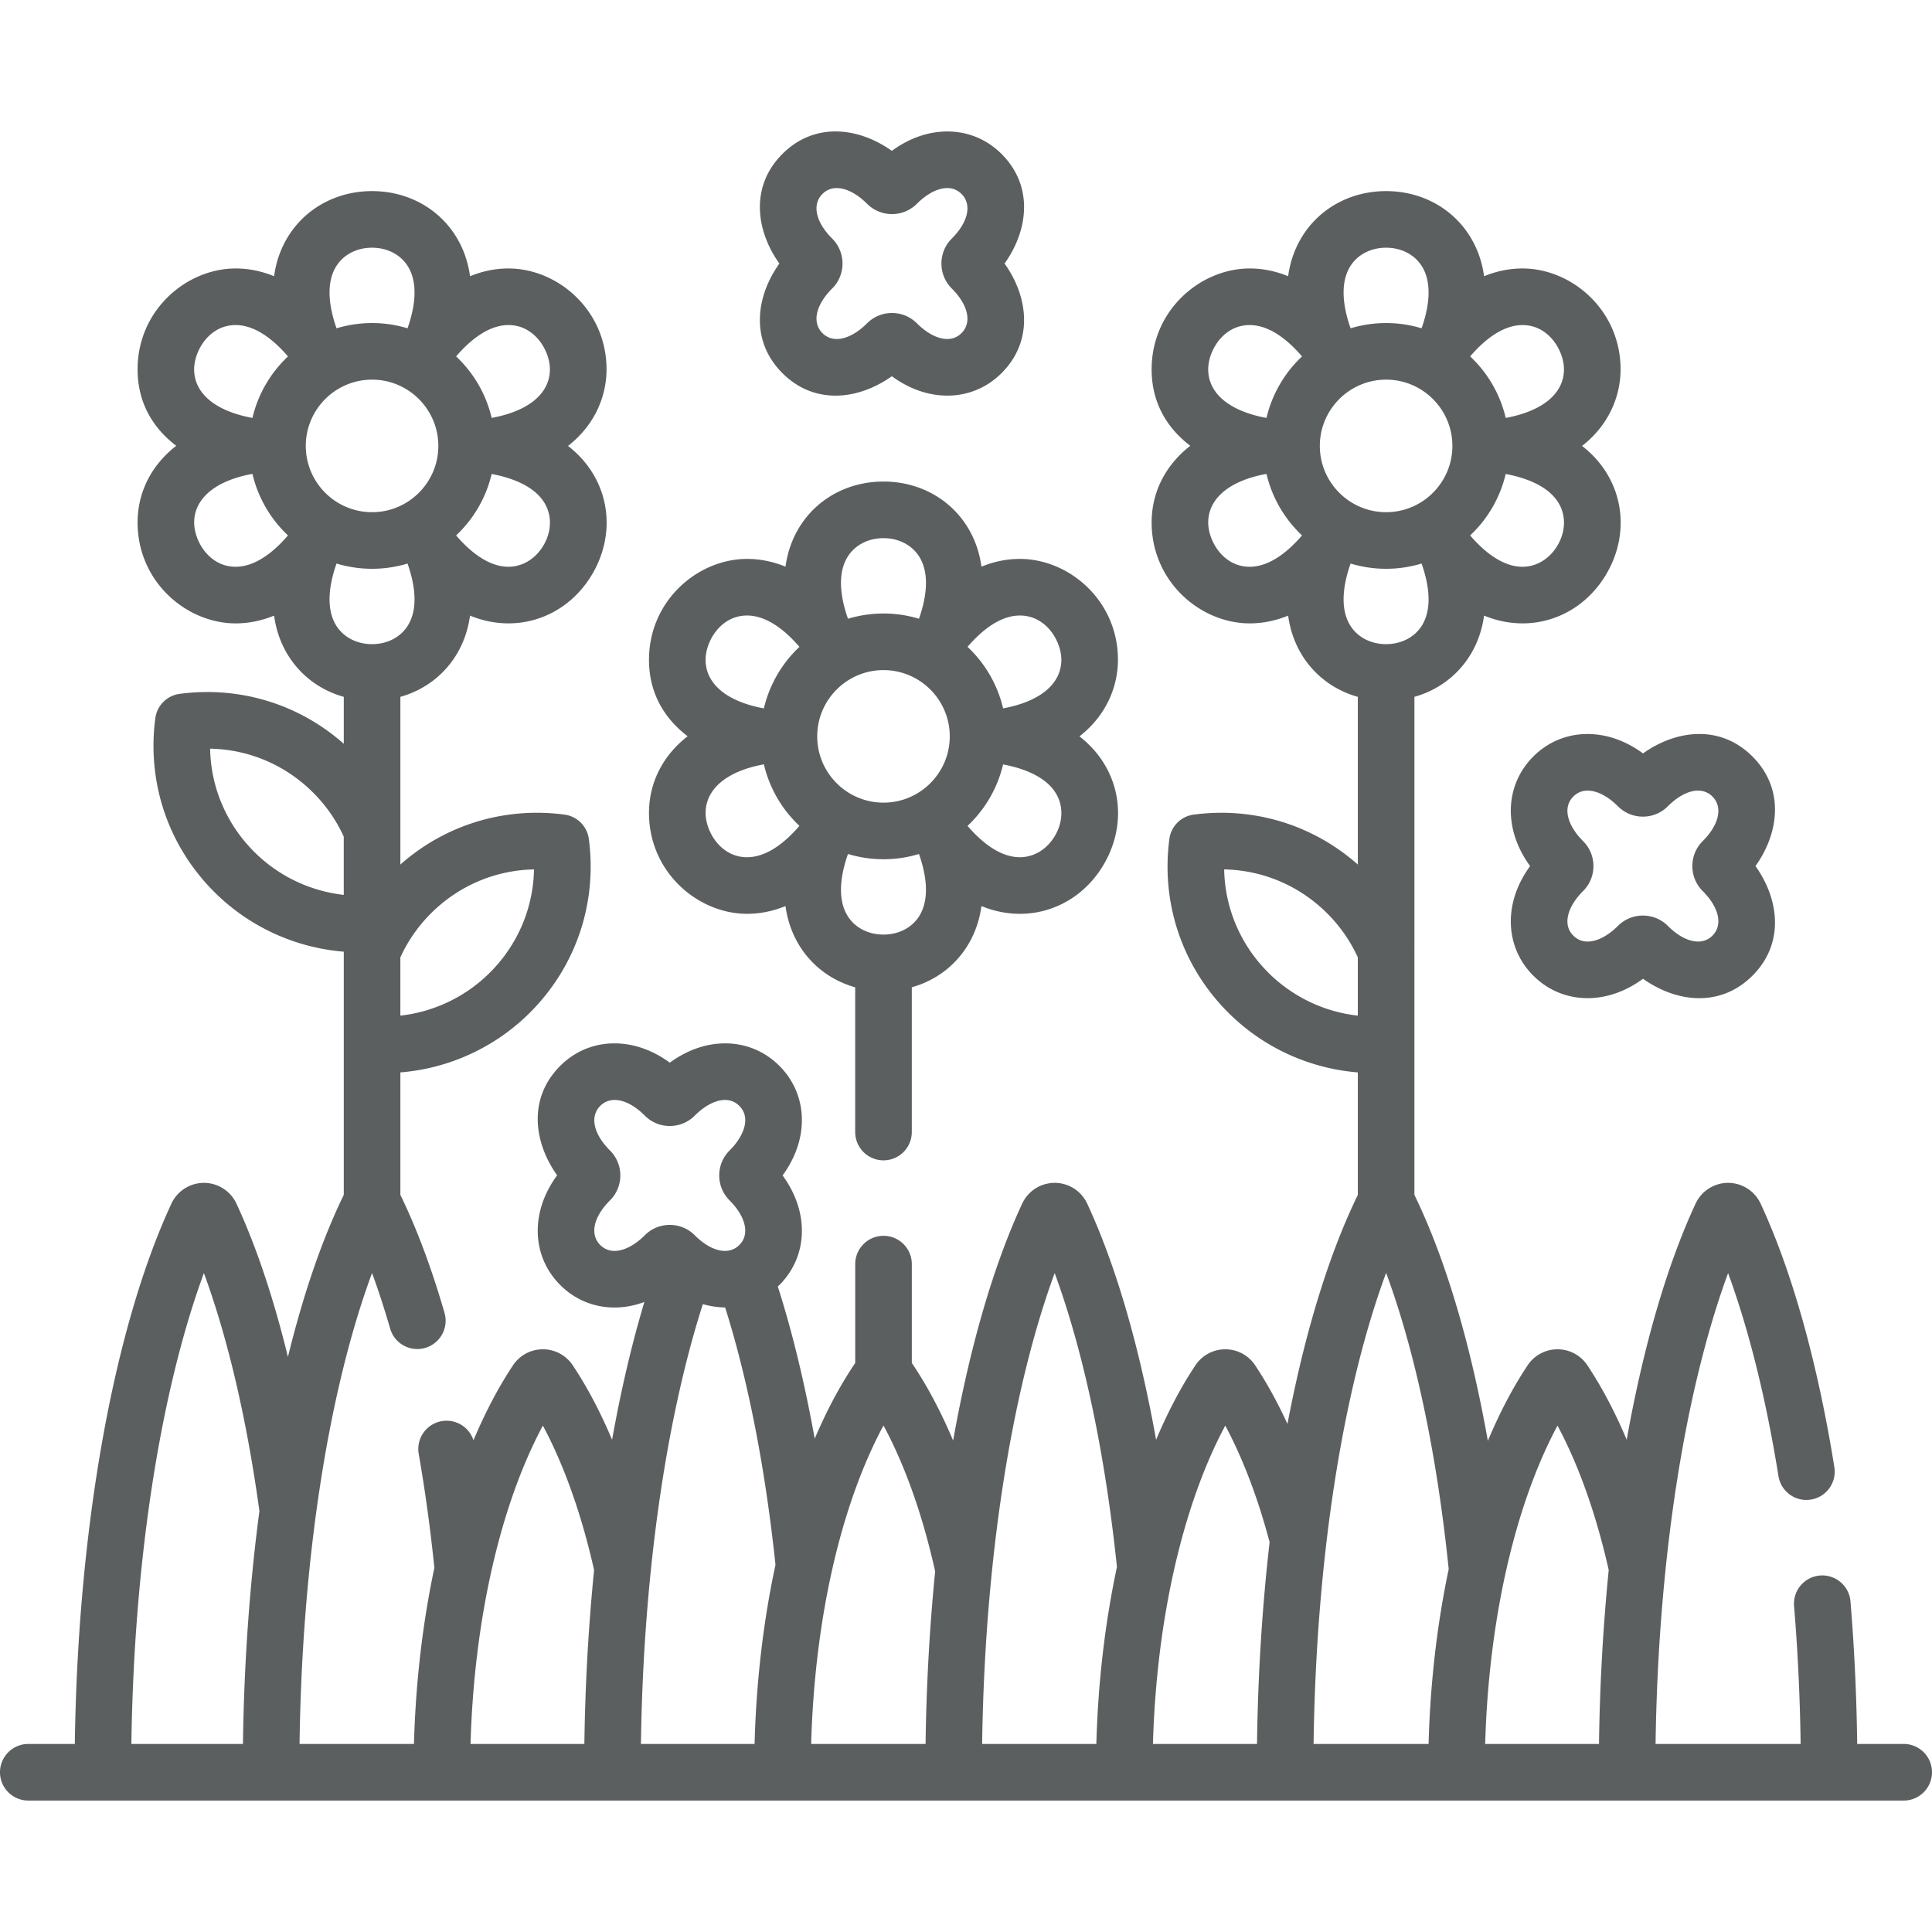 <svg xmlns="http://www.w3.org/2000/svg" version="1.1" xmlns:xlink="http://www.w3.org/1999/xlink" width="512" height="512" x="0" y="0" viewBox="0 0 512 512" style="enable-background:new 0 0 512 512" xml:space="preserve" class=""><g><path d="M182.231 195.115c-6.609 5.13-10.242 12.334-10.242 20.336 0 7.385 2.913 14.25 8.201 19.33 4.889 4.697 11.373 7.39 17.789 7.39 3.445 0 6.858-.694 10.186-2.054.486 3.562 1.591 6.864 3.314 9.848 3.349 5.8 8.759 9.885 15.157 11.681v38.357a7.5 7.5 0 0 0 15 0v-38.361c6.392-1.797 11.798-5.881 15.145-11.677 1.723-2.983 2.828-6.286 3.314-9.848 3.328 1.36 6.741 2.054 10.187 2.055 9.189 0 17.537-4.958 22.331-13.26 4.795-8.304 4.915-18.013.319-25.972-1.721-2.982-4.027-5.59-6.867-7.792 7.295-5.694 10.205-13.41 10.205-20.31 0-7.386-2.912-14.25-8.201-19.331-4.889-4.696-11.372-7.39-17.788-7.39-3.445 0-6.857.694-10.186 2.054-.486-3.562-1.591-6.864-3.314-9.848-4.594-7.958-13.062-12.709-22.65-12.709-9.589 0-18.057 4.751-22.651 12.709-1.723 2.984-2.828 6.286-3.314 9.848-3.328-1.36-6.741-2.054-10.186-2.054-6.416 0-12.9 2.693-17.79 7.39-5.289 5.08-8.202 11.945-8.202 19.331-.001 9.041 4.224 15.692 10.243 20.277zm97.39 26.296c-2.083 3.607-5.575 5.761-9.341 5.761-5.569 0-10.584-4.466-13.871-8.307a32.558 32.558 0 0 0 9.42-16.281c4.956.926 11.328 3.036 14.11 7.856 1.885 3.262 1.766 7.363-.318 10.971zm-9.342-58.292c7.076 0 10.989 6.93 10.989 11.72 0 6.395-5.625 11.08-15.435 12.885a32.563 32.563 0 0 0-9.425-16.299c3.288-3.84 8.303-8.306 13.871-8.306zm-26.489 79.347c-1.883 3.262-5.495 5.209-9.66 5.209-4.166 0-7.777-1.947-9.661-5.209-2.781-4.818-1.427-11.385.254-16.151a32.453 32.453 0 0 0 9.412 1.393c3.268 0 6.423-.489 9.402-1.389 1.681 4.765 3.033 11.33.253 16.147zm-19.321-94.641c1.883-3.262 5.495-5.209 9.661-5.209s7.777 1.947 9.66 5.209c2.781 4.816 1.428 11.382-.252 16.148a32.456 32.456 0 0 0-9.402-1.389c-3.272 0-6.431.49-9.412 1.393-1.682-4.766-3.037-11.334-.255-16.152zm9.666 29.759c9.684 0 17.562 7.878 17.562 17.562s-7.878 17.562-17.562 17.562-17.562-7.878-17.562-17.562 7.879-17.562 17.562-17.562zm-36.156 49.588c-7.076 0-10.989-6.93-10.989-11.72 0-4.258 2.518-7.045 4.629-8.632 2.668-2.006 6.308-3.438 10.815-4.263a32.554 32.554 0 0 0 9.421 16.303c-3.287 3.842-8.305 8.312-13.876 8.312zm0-64.053c5.571 0 10.589 4.47 13.876 8.313a32.56 32.56 0 0 0-9.419 16.296c-9.818-1.803-15.448-6.493-15.448-12.889-.001-4.79 3.913-11.72 10.991-11.72z" fill="#5c5f60" opacity="1" data-original="#000000" class=""></path><path d="M504.5 462.164h-12.322c-.169-12.791-.762-25.468-1.782-37.78-.343-4.128-3.981-7.191-8.094-6.855a7.5 7.5 0 0 0-6.855 8.094 530.24 530.24 0 0 1 1.736 36.541h-38.438c.659-48.243 7.649-93.318 19.217-124.777 5.505 14.993 10.062 33.312 13.35 53.805a7.496 7.496 0 0 0 8.594 6.217 7.5 7.5 0 0 0 6.217-8.593c-4.451-27.744-11.21-51.899-19.544-69.852a9.525 9.525 0 0 0-8.611-5.495h-.003a9.524 9.524 0 0 0-8.613 5.493c-7.684 16.553-13.882 38.085-18.262 62.576-3.086-7.309-6.572-13.943-10.423-19.725-1.768-2.653-4.725-4.236-7.912-4.236s-6.145 1.583-7.912 4.236c-3.903 5.86-7.428 12.598-10.545 20.023-4.586-25.758-11.199-48.192-19.462-65.179V184.67c6.392-1.797 11.797-5.88 15.145-11.677 1.723-2.984 2.828-6.287 3.314-9.849 3.327 1.36 6.741 2.054 10.187 2.055 9.189 0 17.537-4.958 22.331-13.261s4.913-18.012.32-25.97l-.001-.001c-1.722-2.982-4.028-5.589-6.869-7.791 7.296-5.694 10.206-13.41 10.206-20.31 0-7.385-2.912-14.25-8.2-19.33-4.889-4.696-11.372-7.39-17.788-7.39-3.445 0-6.858.694-10.186 2.054-.486-3.562-1.592-6.865-3.314-9.849-4.595-7.958-13.063-12.708-22.65-12.708-9.589 0-18.057 4.751-22.65 12.708-1.723 2.984-2.828 6.287-3.314 9.849-3.327-1.36-6.74-2.054-10.186-2.054-6.416 0-12.9 2.693-17.79 7.39-5.288 5.08-8.201 11.945-8.201 19.331 0 9.04 4.225 15.69 10.244 20.275-6.609 5.131-10.242 12.335-10.242 20.336 0 7.386 2.912 14.25 8.201 19.331 4.889 4.696 11.372 7.39 17.788 7.39 3.445 0 6.857-.694 10.186-2.054.486 3.562 1.592 6.864 3.314 9.848 3.348 5.8 8.759 9.885 15.156 11.681v44.437c-11.904-10.526-27.556-15.336-43.489-13.233a7.501 7.501 0 0 0-6.454 6.454c-2.253 17.076 3.43 33.846 15.594 46.009 9.254 9.254 21.46 14.81 34.35 15.859v32.447c-7.782 15.997-14.106 36.822-18.647 60.711-2.608-5.668-5.464-10.89-8.565-15.546-1.768-2.653-4.725-4.236-7.912-4.236s-6.145 1.583-7.912 4.236c-3.854 5.787-7.34 12.431-10.428 19.746-4.38-24.498-10.573-46.042-18.258-62.599a9.525 9.525 0 0 0-8.612-5.491h-.003a9.524 9.524 0 0 0-8.611 5.495l.001-.001c-7.707 16.603-13.919 38.216-18.302 62.799-3.221-7.642-6.882-14.556-10.947-20.558v-26.2a7.5 7.5 0 0 0-15 0v26.206c-3.977 5.871-7.569 12.611-10.739 20.054-2.632-14.656-5.915-28.244-9.78-40.335.14-.133.285-.247.423-.385 4.336-4.336 6.423-10.12 5.876-16.287-.392-4.423-2.111-8.76-5.028-12.753 2.917-3.993 4.636-8.331 5.028-12.753.547-6.167-1.54-11.951-5.875-16.286s-10.12-6.423-16.287-5.876c-4.423.392-8.759 2.111-12.753 5.028-3.993-2.917-8.33-4.636-12.753-5.028-6.174-.545-11.951 1.541-16.287 5.876-8.586 8.586-7.042 20.269-.823 29.004-2.932 4.003-4.66 8.353-5.053 12.788-.547 6.167 1.54 11.951 5.876 16.287s10.119 6.424 16.287 5.876c2.032-.18 4.044-.654 6.015-1.382-3.342 11.111-6.211 23.384-8.56 36.507-3.086-7.311-6.574-13.947-10.426-19.731-1.767-2.653-4.725-4.236-7.912-4.236s-6.145 1.583-7.912 4.236c-3.877 5.822-7.382 12.51-10.484 19.877a7.497 7.497 0 0 0-8.426-5.073 7.5 7.5 0 0 0-6.087 8.687c1.693 9.622 3.072 19.745 4.153 30.175-3.106 14.597-4.97 30.405-5.41 46.686h-30.32c.652-48.604 7.617-93.415 19.208-124.804 1.687 4.592 3.289 9.509 4.798 14.727 1.15 3.979 5.308 6.276 9.288 5.121a7.5 7.5 0 0 0 5.121-9.288c-3.435-11.88-7.37-22.375-11.696-31.269v-32.453c12.89-1.049 25.096-6.604 34.35-15.858 12.163-12.163 17.847-28.933 15.594-46.009a7.501 7.501 0 0 0-6.455-6.455c-15.926-2.102-31.584 2.707-43.489 13.233v-44.44c6.392-1.797 11.798-5.881 15.145-11.677 1.723-2.984 2.828-6.287 3.314-9.849 3.328 1.36 6.741 2.054 10.187 2.055 9.188 0 17.536-4.957 22.331-13.26 4.794-8.304 4.914-18.013.32-25.971-1.722-2.982-4.028-5.589-6.868-7.791 7.295-5.694 10.206-13.41 10.206-20.31 0-7.385-2.912-14.25-8.2-19.33-4.889-4.697-11.373-7.39-17.789-7.39-3.445 0-6.858.694-10.186 2.054-.486-3.562-1.592-6.865-3.314-9.848-4.594-7.958-13.062-12.709-22.65-12.709-9.589 0-18.057 4.751-22.651 12.708-1.723 2.983-2.828 6.287-3.314 9.849-3.328-1.36-6.741-2.054-10.186-2.054-6.416 0-12.9 2.693-17.79 7.39-5.289 5.08-8.202 11.945-8.202 19.331 0 9.04 4.226 15.69 10.245 20.276-6.609 5.13-10.242 12.334-10.242 20.336 0 7.386 2.913 14.25 8.201 19.331 4.889 4.696 11.373 7.39 17.789 7.39 3.445 0 6.858-.694 10.185-2.054.486 3.562 1.592 6.865 3.314 9.848 3.349 5.8 8.759 9.885 15.156 11.68v12.437c-11.905-10.526-27.563-15.336-43.489-13.233a7.501 7.501 0 0 0-6.455 6.455c-2.253 17.076 3.431 33.846 15.594 46.009 9.254 9.254 21.459 14.817 34.35 15.866v64.439c-5.784 11.89-10.761 26.448-14.8 42.951-3.774-15.464-8.357-29.235-13.649-40.635-1.549-3.337-4.93-5.493-8.613-5.493s-7.064 2.156-8.613 5.493c-15.391 33.156-24.834 86.259-25.6 143.202H7.5a7.5 7.5 0 0 0 0 15h497a7.501 7.501 0 0 0 0-15.002zm-91.681-317.725c-2.083 3.607-5.575 5.761-9.341 5.761-5.569 0-10.585-4.465-13.872-8.307a32.57 32.57 0 0 0 9.421-16.281c4.955.926 11.327 3.036 14.11 7.855 1.884 3.262 1.765 7.364-.318 10.972zm-9.341-58.292c7.075 0 10.988 6.93 10.988 11.72 0 6.395-5.625 11.08-15.435 12.885a32.563 32.563 0 0 0-9.425-16.299c3.287-3.841 8.303-8.306 13.872-8.306zm-72.301 64.052c-7.076 0-10.989-6.93-10.989-11.72 0-4.257 2.518-7.044 4.63-8.632 2.668-2.006 6.308-3.438 10.814-4.262a32.556 32.556 0 0 0 9.42 16.302c-3.286 3.842-8.303 8.312-13.875 8.312zm4.456-39.443c-9.817-1.803-15.448-6.493-15.448-12.889 0-4.791 3.914-11.721 10.991-11.721 5.572 0 10.589 4.471 13.875 8.313a32.573 32.573 0 0 0-9.418 16.297zm-191.548 33.682c-2.083 3.607-5.575 5.761-9.341 5.761-5.568 0-10.584-4.465-13.871-8.307a32.57 32.57 0 0 0 9.421-16.281c4.956.926 11.328 3.036 14.111 7.856 1.882 3.263 1.763 7.364-.32 10.971zm-9.342-58.291c7.076 0 10.989 6.93 10.989 11.72 0 6.395-5.625 11.08-15.435 12.885a32.56 32.56 0 0 0-9.425-16.298c3.287-3.842 8.303-8.307 13.871-8.307zm-72.3 64.052c-7.076 0-10.989-6.93-10.989-11.72 0-4.258 2.518-7.045 4.63-8.632 2.668-2.006 6.308-3.438 10.814-4.263a32.556 32.556 0 0 0 9.42 16.302c-3.287 3.844-8.305 8.313-13.875 8.313zm4.456-39.443c-9.818-1.803-15.448-6.493-15.448-12.889 0-4.791 3.915-11.721 10.992-11.721 5.571 0 10.589 4.47 13.875 8.313a32.574 32.574 0 0 0-9.419 16.297zm47.287 131.322c7.38-7.38 17.097-11.477 27.33-11.673-.197 10.233-4.293 19.95-11.673 27.33a39.879 39.879 0 0 1-23.744 11.42v-15.438a39.62 39.62 0 0 1 8.087-11.639zM88.933 70.853c1.883-3.262 5.495-5.209 9.661-5.209s7.776 1.947 9.66 5.209c2.781 4.816 1.428 11.382-.253 16.148a32.456 32.456 0 0 0-9.402-1.389c-3.272 0-6.431.49-9.412 1.392-1.682-4.766-3.036-11.334-.254-16.151zm-7.896 47.32c0-9.684 7.878-17.562 17.562-17.562s17.562 7.878 17.562 17.562-7.878 17.562-17.562 17.562-17.562-7.878-17.562-17.562zm7.896 47.32c-2.781-4.817-1.428-11.384.253-16.15a32.454 32.454 0 0 0 9.413 1.392c3.268 0 6.423-.489 9.402-1.389 1.681 4.766 3.033 11.331.252 16.148-1.883 3.262-5.495 5.209-9.66 5.209-4.166 0-7.777-1.948-9.66-5.21zm-21.578 60.241c-7.38-7.38-11.477-17.097-11.673-27.33 10.232.197 19.95 4.294 27.329 11.673 3.4 3.4 6.116 7.311 8.087 11.639v15.437a39.872 39.872 0 0 1-23.743-11.419zm-2.97 236.43H34.818c.659-48.244 7.651-93.324 19.218-124.784 6.411 17.433 11.412 39.051 14.712 63.07-2.578 19.4-4.079 40.227-4.363 61.714zm90.476 0H124.7c.922-32.816 7.863-63.245 19.165-84.366 5.715 10.68 10.308 23.744 13.574 38.29-1.488 14.837-2.366 30.307-2.578 46.076zm8.561-130.686c-1.713.15-3.181-.366-4.355-1.541-2.805-2.805-1.789-7.445 2.584-11.819a9.282 9.282 0 0 0 2.742-6.612 9.288 9.288 0 0 0-2.739-6.613c-4.376-4.377-5.393-9.018-2.588-11.822 2.804-2.804 7.444-1.79 11.819 2.584a9.287 9.287 0 0 0 6.614 2.742 9.287 9.287 0 0 0 6.611-2.739c2.453-2.453 5.105-3.919 7.466-4.129 1.715-.149 3.18.366 4.355 1.542 1.175 1.174 1.693 2.64 1.541 4.355-.209 2.361-1.676 5.013-4.127 7.465a9.289 9.289 0 0 0-2.74 6.613c0 2.499.973 4.847 2.74 6.613 2.452 2.453 3.917 5.104 4.127 7.464.152 1.715-.366 3.181-1.541 4.355-2.806 2.804-7.445 1.789-11.82-2.586a9.289 9.289 0 0 0-6.613-2.74 9.282 9.282 0 0 0-6.611 2.739c-2.451 2.453-5.103 3.919-7.465 4.129zm36.548 130.686h-30.113c.603-44.194 6.526-85.711 16.407-116.555 1.943.55 3.925.86 5.906.887 6.089 19.283 10.644 42.656 13.342 68.201-3.192 14.772-5.099 30.832-5.542 47.467zm45.315 0h-30.316c.913-33.044 7.835-63.319 19.167-84.398 5.789 10.77 10.419 23.949 13.689 38.665-1.466 14.732-2.33 30.087-2.54 45.733zm45.259 0H260.28c.658-48.245 7.651-93.325 19.219-124.784 7.704 20.952 13.376 47.947 16.501 77.892-3.134 14.655-5.014 30.534-5.456 46.892zm42.575 0h-27.574c.922-32.816 7.862-63.244 19.164-84.366 4.726 8.832 8.677 19.304 11.752 30.888-1.956 17.013-3.098 35.003-3.342 53.478zm24.548-391.312c1.883-3.261 5.494-5.208 9.66-5.208 4.165 0 7.776 1.947 9.66 5.209 2.781 4.815 1.428 11.381-.253 16.148a32.444 32.444 0 0 0-9.401-1.389c-3.272 0-6.431.49-9.412 1.392-1.681-4.766-3.036-11.334-.254-16.152zm-7.896 47.321c0-9.684 7.879-17.562 17.563-17.562s17.562 7.878 17.562 17.562-7.878 17.562-17.562 17.562-17.563-7.878-17.563-17.562zm7.896 47.32c-2.781-4.817-1.428-11.384.253-16.15a32.454 32.454 0 0 0 9.413 1.392c3.268 0 6.423-.489 9.401-1.389 1.681 4.766 3.034 11.332.253 16.147-1.884 3.262-5.495 5.21-9.66 5.21-4.166 0-7.777-1.948-9.66-5.21zm-21.577 92.241c-7.381-7.38-11.478-17.097-11.674-27.33 10.232.197 19.95 4.294 27.33 11.674a39.657 39.657 0 0 1 8.087 11.639v15.437a39.876 39.876 0 0 1-23.743-11.42zm42.497 204.43h-30.473c.652-48.622 7.622-93.445 19.22-124.836 7.789 21.081 13.484 48.226 16.586 78.506-3.062 14.497-4.897 30.181-5.333 46.33zm45.163 0h-30.162c.922-32.817 7.862-63.245 19.164-84.366 5.714 10.677 10.306 23.738 13.572 38.282-1.486 14.839-2.362 30.314-2.574 46.084z" fill="#5c5f60" opacity="1" data-original="#000000" class=""></path><path d="M406.344 200.481c-4.337 4.335-6.424 10.12-5.877 16.287.393 4.423 2.111 8.759 5.028 12.753-2.917 3.994-4.636 8.331-5.028 12.753-.547 6.167 1.54 11.951 5.876 16.287 4.337 4.336 10.128 6.42 16.286 5.876 4.437-.394 8.785-2.121 12.788-5.053 4.474 3.185 9.72 5.144 14.928 5.144 4.962 0 9.889-1.778 14.078-5.966 8.598-8.599 7.037-20.302.797-29.04 6.24-8.738 7.801-20.441-.798-29.04-8.587-8.585-20.271-7.042-29.005-.822-4.002-2.932-8.352-4.66-12.788-5.053-6.157-.549-11.951 1.539-16.285 5.874zm29.039 15.934a9.284 9.284 0 0 0 6.61-2.739c4.377-4.377 9.018-5.393 11.822-2.588s1.789 7.445-2.586 11.82a9.289 9.289 0 0 0-2.74 6.613c0 2.499.974 4.847 2.74 6.613 4.376 4.376 5.391 9.016 2.587 11.82-2.806 2.803-7.446 1.789-11.822-2.587a9.321 9.321 0 0 0-6.611-2.734 9.325 9.325 0 0 0-6.612 2.734c-2.453 2.453-5.104 3.919-7.466 4.129-1.711.15-3.18-.366-4.355-1.542-1.175-1.174-1.693-2.64-1.541-4.355.209-2.362 1.676-5.013 4.128-7.465 1.767-1.766 2.74-4.115 2.74-6.613s-.974-4.847-2.739-6.611c-2.453-2.454-3.92-5.105-4.129-7.466-.152-1.715.366-3.181 1.542-4.355 1.175-1.175 2.645-1.694 4.354-1.541 2.361.209 5.013 1.675 7.466 4.129a9.286 9.286 0 0 0 6.612 2.738zM207.343 98.882c4.189 4.189 9.115 5.967 14.076 5.967 5.208 0 10.456-1.959 14.929-5.144 4.003 2.932 8.352 4.66 12.788 5.053 6.166.546 11.95-1.54 16.287-5.876 8.598-8.599 7.037-20.302.797-29.04 6.24-8.738 7.801-20.441-.797-29.04-4.336-4.335-10.122-6.422-16.287-5.876-4.436.393-8.785 2.121-12.788 5.053-8.736-6.22-20.418-7.764-29.006.823-8.597 8.598-7.038 20.299-.797 29.039-6.24 8.739-7.8 20.443.798 29.041zm13.194-35.651c-4.376-4.376-5.392-9.017-2.588-11.822 1.042-1.042 2.311-1.567 3.781-1.567.188 0 .38.009.574.026 2.362.209 5.014 1.676 7.465 4.127 1.766 1.767 4.115 2.74 6.613 2.74s4.847-.973 6.611-2.739c2.453-2.453 5.105-3.919 7.467-4.129 1.717-.151 3.181.367 4.355 1.541 2.804 2.805 1.789 7.445-2.584 11.818-1.769 1.767-2.743 4.116-2.743 6.615s.974 4.848 2.743 6.614c4.374 4.376 5.388 9.015 2.584 11.819-1.175 1.175-2.638 1.691-4.355 1.541-2.362-.209-5.014-1.676-7.465-4.127a9.289 9.289 0 0 0-6.613-2.74 9.282 9.282 0 0 0-6.611 2.739c-2.453 2.453-5.105 3.919-7.467 4.129-1.715.15-3.181-.367-4.355-1.541-2.805-2.805-1.789-7.445 2.585-11.82a9.285 9.285 0 0 0 2.741-6.613 9.28 9.28 0 0 0-2.738-6.611z" fill="#5c5f60" opacity="1" data-original="#000000" class=""></path></g></svg>
